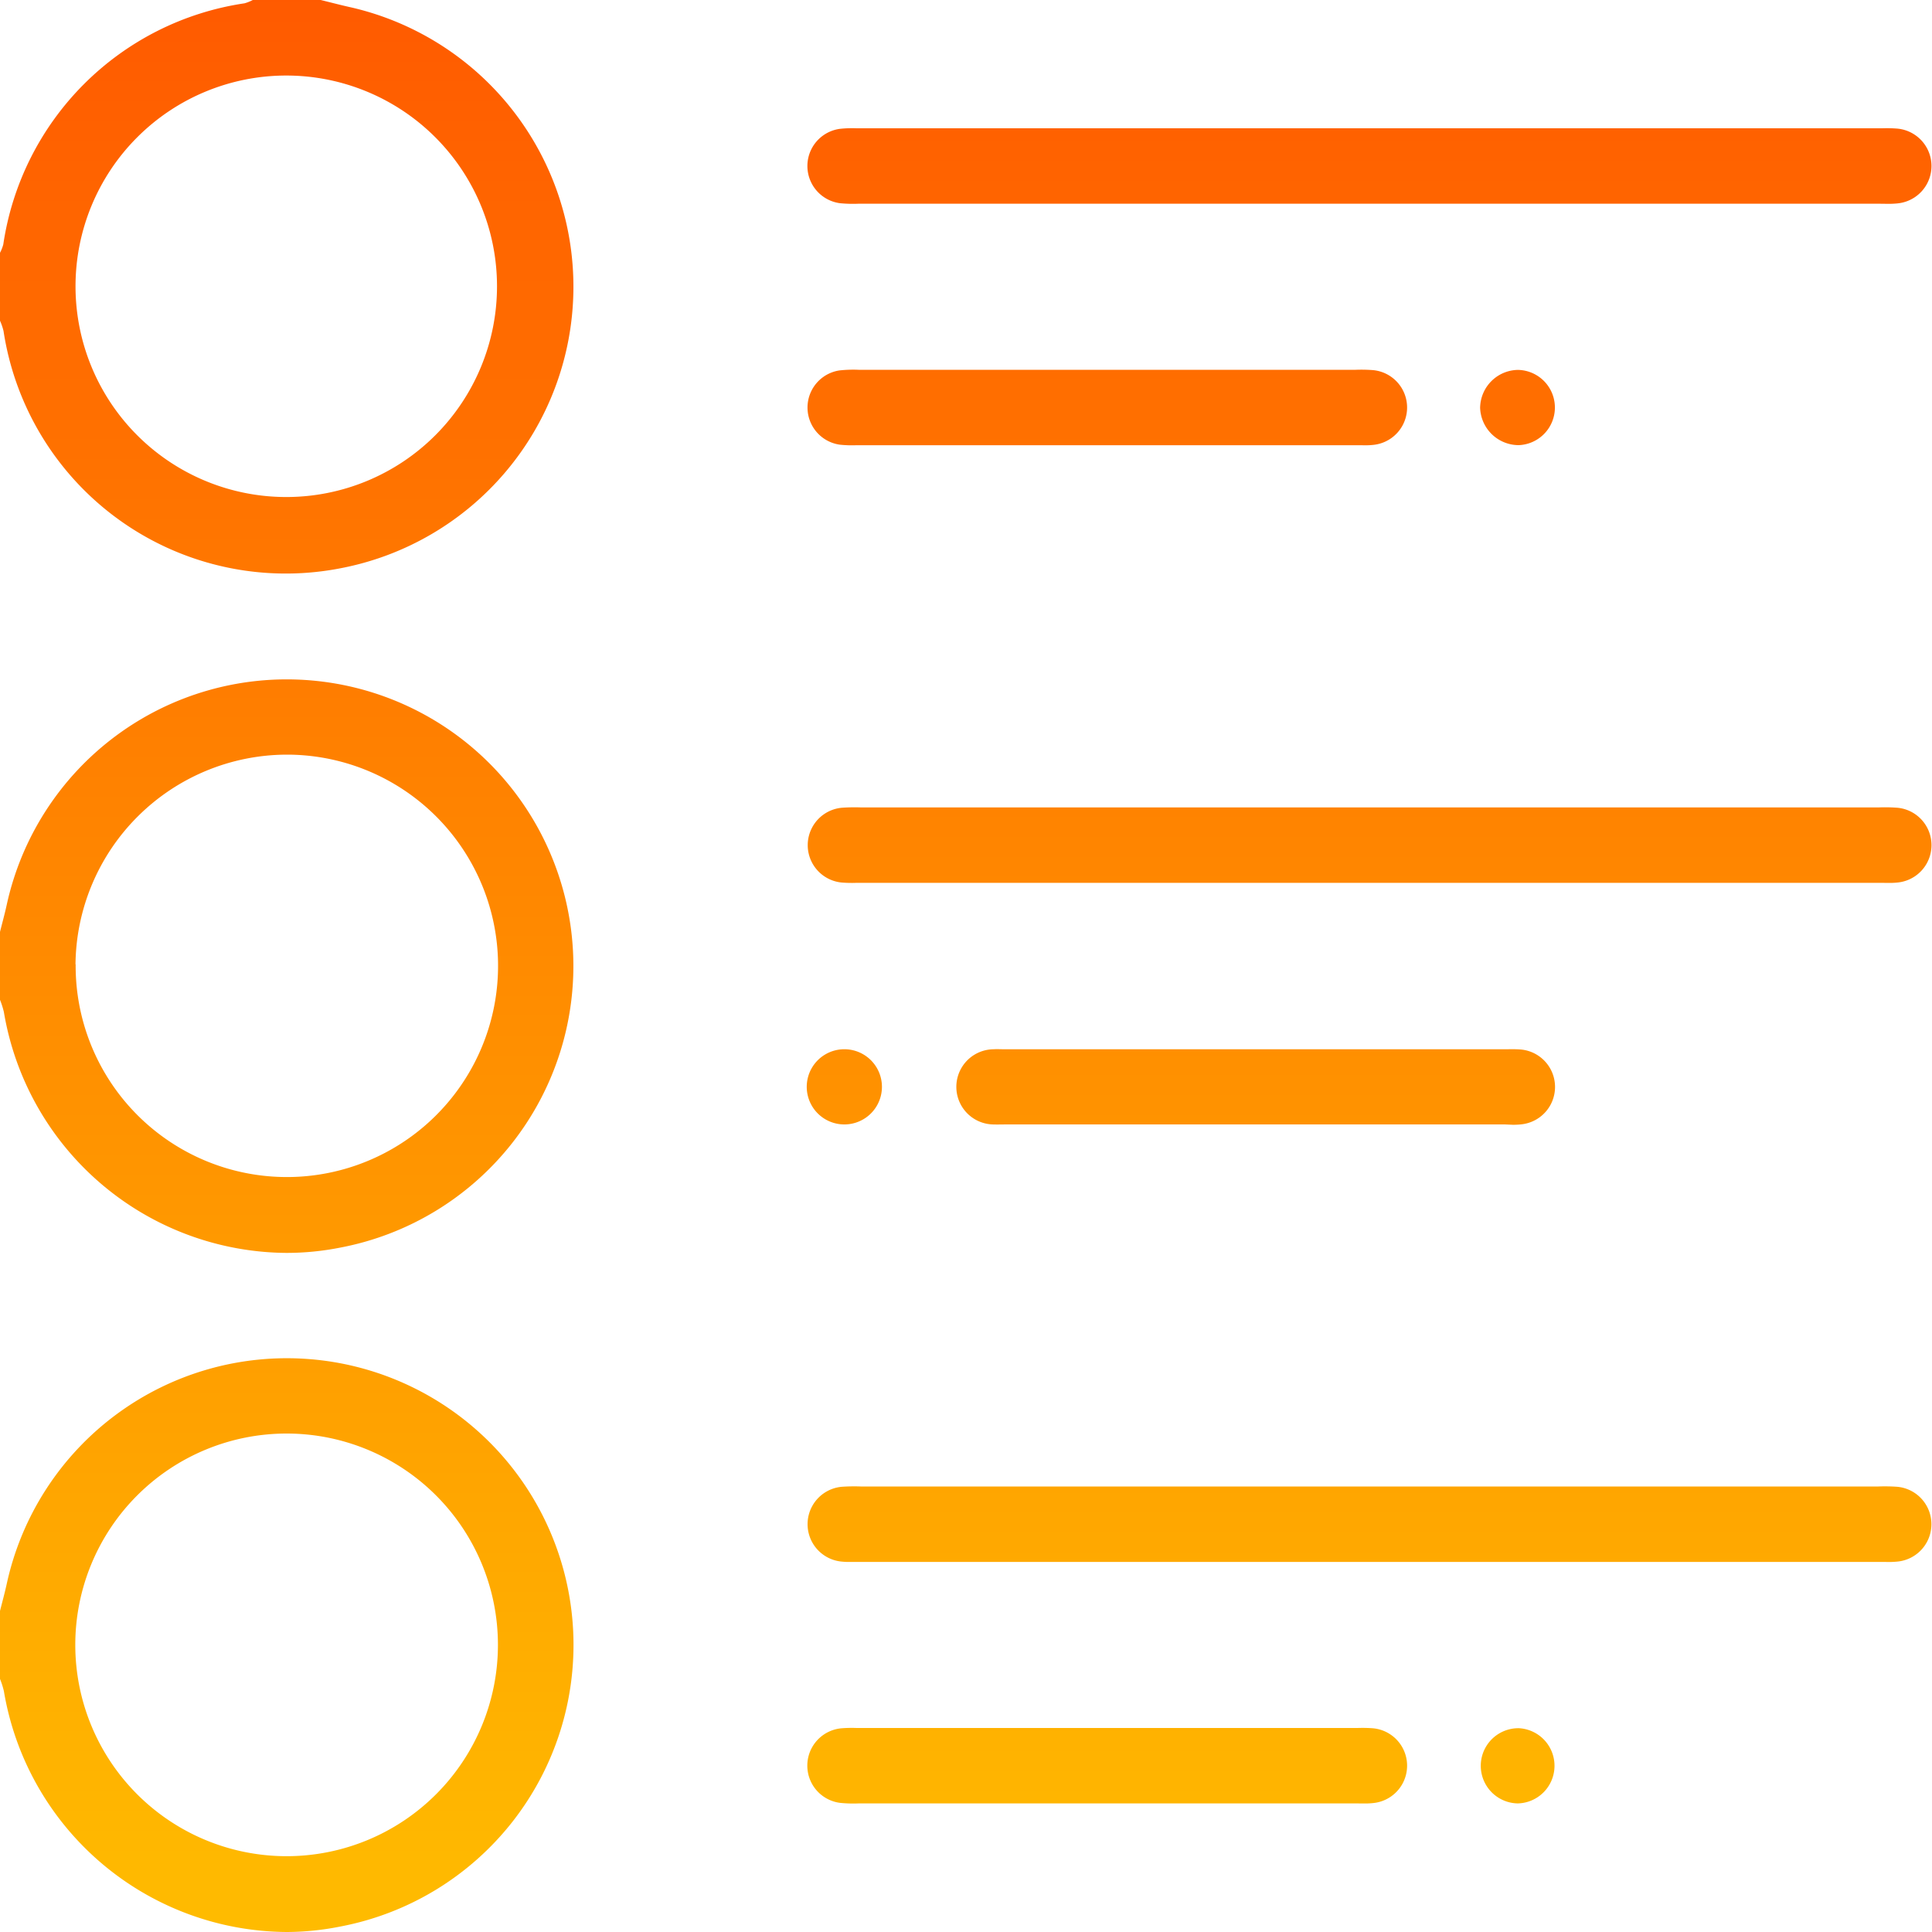<svg xmlns="http://www.w3.org/2000/svg" xmlns:xlink="http://www.w3.org/1999/xlink" width="50" height="50" viewBox="0 0 50 50">
  <defs>
    <clipPath id="clip-path">
      <rect id="Rectángulo_5795" data-name="Rectángulo 5795" width="50" height="50" transform="translate(3583 2832)" fill="#fff" stroke="#707070" stroke-width="1"/>
    </clipPath>
    <linearGradient id="linear-gradient" x1="0.5" x2="0.5" y2="1" gradientUnits="objectBoundingBox">
      <stop offset="0" stop-color="#ff5a00"/>
      <stop offset="1" stop-color="#ffbc00"/>
    </linearGradient>
  </defs>
  <g id="seo-tenico-indexacion" transform="translate(-3583 -2832)" clip-path="url(#clip-path)">
    <g id="Grupo_15999" data-name="Grupo 15999" transform="translate(3583 2832)">
      <g id="Grupo_15998" data-name="Grupo 15998" transform="translate(0)">
        <path id="Unión_152" data-name="Unión 152" d="M.1,43.763A2.246,2.246,0,0,0,0,43.45V41.692c.058-.232.122-.463.174-.7a7.419,7.419,0,1,1,8.631,8.867A7.132,7.132,0,0,1,7.418,50,7.468,7.468,0,0,1,.1,43.763ZM7.415,37.1a5.469,5.469,0,1,0,.005,0ZM35.1,46.672H22.227a3.382,3.382,0,0,1-.487-.014.971.971,0,0,1,.036-1.93,3.382,3.382,0,0,1,.39-.008H35.135a3.712,3.712,0,0,1,.39.007.972.972,0,0,1,.013,1.936,1.966,1.966,0,0,1-.231.011Zm4.178,0a.973.973,0,1,1,.035-1.946.974.974,0,0,1-.03,1.946ZM21.784,40.414a.972.972,0,0,1,0-1.936,4.567,4.567,0,0,1,.488-.008H48.614a4.614,4.614,0,0,1,.487.008.972.972,0,0,1,0,1.936,2.311,2.311,0,0,1-.3.009H21.993A1.8,1.8,0,0,1,21.784,40.414ZM.1,26.189a2.25,2.25,0,0,0-.1-.314V24.117c.058-.232.122-.462.174-.7A7.418,7.418,0,1,1,8.8,32.289a7.13,7.13,0,0,1-1.387.136A7.468,7.468,0,0,1,.1,26.189Zm1.858-1.231a5.466,5.466,0,1,0,5.5-5.428H7.425A5.482,5.482,0,0,0,1.954,24.957ZM38.943,29.1H26.072c-.13,0-.26.005-.39,0a.973.973,0,0,1,.025-1.945c.1-.006.195,0,.292,0H39.016a3.233,3.233,0,0,1,.341.006.973.973,0,0,1,.024,1.936,1.859,1.859,0,0,1-.229.012Zm-17.111,0a.973.973,0,1,1,.039,0ZM48.7,22.848H22.164a3.271,3.271,0,0,1-.39-.009.972.972,0,0,1,.018-1.935,4.712,4.712,0,0,1,.488-.008H48.624a4.284,4.284,0,0,1,.487.009.972.972,0,0,1-.017,1.936,1.876,1.876,0,0,1-.2.009ZM.091,8.565A1.564,1.564,0,0,0,0,8.3V6.542a1.03,1.03,0,0,0,.085-.216A7.408,7.408,0,0,1,6.326.086,1.047,1.047,0,0,0,6.542,0H8.3c.263.064.526.134.79.192A7.418,7.418,0,0,1,8.8,14.709,7.39,7.39,0,0,1,.091,8.565ZM7.4,1.955a5.454,5.454,0,1,0,.017,0Zm27.747,9.567H22.177a3.041,3.041,0,0,1-.438-.013.971.971,0,0,1-.01-1.923,3.249,3.249,0,0,1,.487-.016H35.087a4.025,4.025,0,0,1,.439.008.972.972,0,0,1,.011,1.936,1.8,1.8,0,0,1-.209.01Zm3.159-.988a.994.994,0,0,1,.976-.961.974.974,0,0,1,.026,1.947h-.025A1,1,0,0,1,38.305,10.534ZM48.618,5.272H22.225a3.454,3.454,0,0,1-.487-.013.971.971,0,0,1-.007-1.924,2.906,2.906,0,0,1,.438-.015H48.709a3.49,3.49,0,0,1,.39.008.972.972,0,0,1,.007,1.936,2.163,2.163,0,0,1-.238.011Z" transform="translate(0)" stroke="rgba(0,0,0,0)" stroke-miterlimit="10" stroke-width="1" fill="url(#linear-gradient)"/>
      </g>
    </g>
  </g>
</svg>
